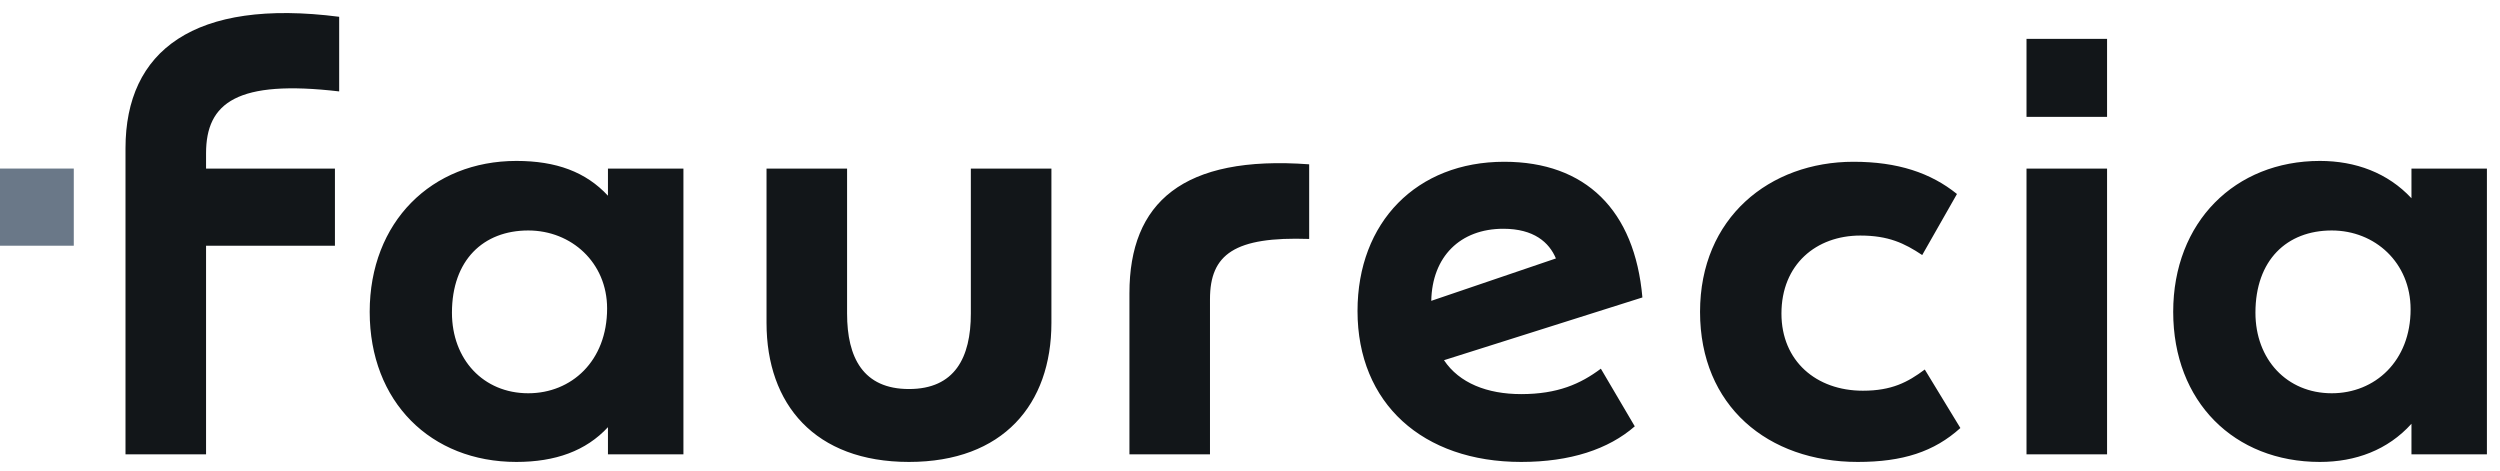 <svg width="154" height="29" viewBox="0 0 154 29" fill="none" xmlns="http://www.w3.org/2000/svg">
<path d="M27.84 19.263C27.84 16.025 29.772 14.197 32.541 14.197C35.204 14.197 37.398 16.18 37.398 19.002C37.398 22.24 35.204 24.225 32.541 24.225C29.772 24.225 27.84 22.136 27.84 19.263ZM138.935 19.263C138.935 16.025 140.867 14.197 143.636 14.197C146.3 14.197 148.493 16.18 148.493 19.054C148.493 22.24 146.3 24.225 143.636 24.225C140.867 24.225 138.935 22.136 138.935 19.263ZM92.606 14.092C94.487 14.092 95.427 14.928 95.844 15.92L88.166 18.532C88.218 15.815 89.942 14.092 92.606 14.092ZM64.767 19.89V10.384H59.804V19.315C59.804 22.032 58.813 23.964 55.993 23.964C53.172 23.964 52.18 22.032 52.18 19.315V10.384H47.218V19.89C47.218 24.904 50.195 28.455 55.993 28.455C61.79 28.455 64.767 24.904 64.767 19.89ZM124.833 27.986H129.795V10.384H124.833V27.986ZM69.573 18.062V27.986H74.535V18.427C74.535 15.66 76.049 14.562 80.645 14.719V10.122C72.863 9.548 69.573 12.473 69.573 18.062ZM100.702 26.262L98.613 22.711C97.359 23.65 95.948 24.277 93.703 24.277C91.614 24.277 89.89 23.598 88.95 22.188L101.172 18.323C100.702 12.943 97.672 9.965 92.658 9.965C87.278 9.965 83.623 13.674 83.623 19.159C83.623 24.852 87.644 28.455 93.703 28.455C96.732 28.455 99.083 27.673 100.702 26.262ZM114.595 14.51C116.319 14.51 117.311 14.979 118.408 15.711L120.549 11.95C118.931 10.645 116.894 9.965 114.178 9.965C109.006 9.965 104.723 13.413 104.723 19.211C104.723 25.009 108.902 28.455 114.438 28.455C117.207 28.455 119.139 27.829 120.759 26.366L118.566 22.762C117.52 23.546 116.528 24.068 114.753 24.068C111.88 24.068 109.737 22.24 109.737 19.315C109.737 16.286 111.88 14.51 114.595 14.51ZM37.45 27.986H42.099V10.384H37.45V12.056C36.093 10.592 34.265 9.913 31.809 9.913C26.587 9.913 22.773 13.674 22.773 19.211C22.773 24.748 26.534 28.455 31.809 28.455C34.212 28.455 36.093 27.777 37.45 26.314V27.986ZM148.546 27.986H153.194V10.384H148.546V12.212C147.084 10.645 145.099 9.913 142.905 9.913C137.682 9.913 133.869 13.674 133.869 19.211C133.869 24.748 137.629 28.455 142.905 28.455C145.099 28.455 147.084 27.724 148.546 26.105V27.986ZM124.833 7.198H129.795V2.393H124.833V7.198ZM20.632 15.137V10.384H12.693V9.444C12.693 6.31 14.625 4.899 20.893 5.631V1.034C11.962 -0.115 7.731 3.123 7.731 9.131V27.986H12.693V15.137" fill="#121619"/>
<path d="M0 15.136H4.545V10.383H0V15.136Z" fill="#6A7888"/>
</svg>

